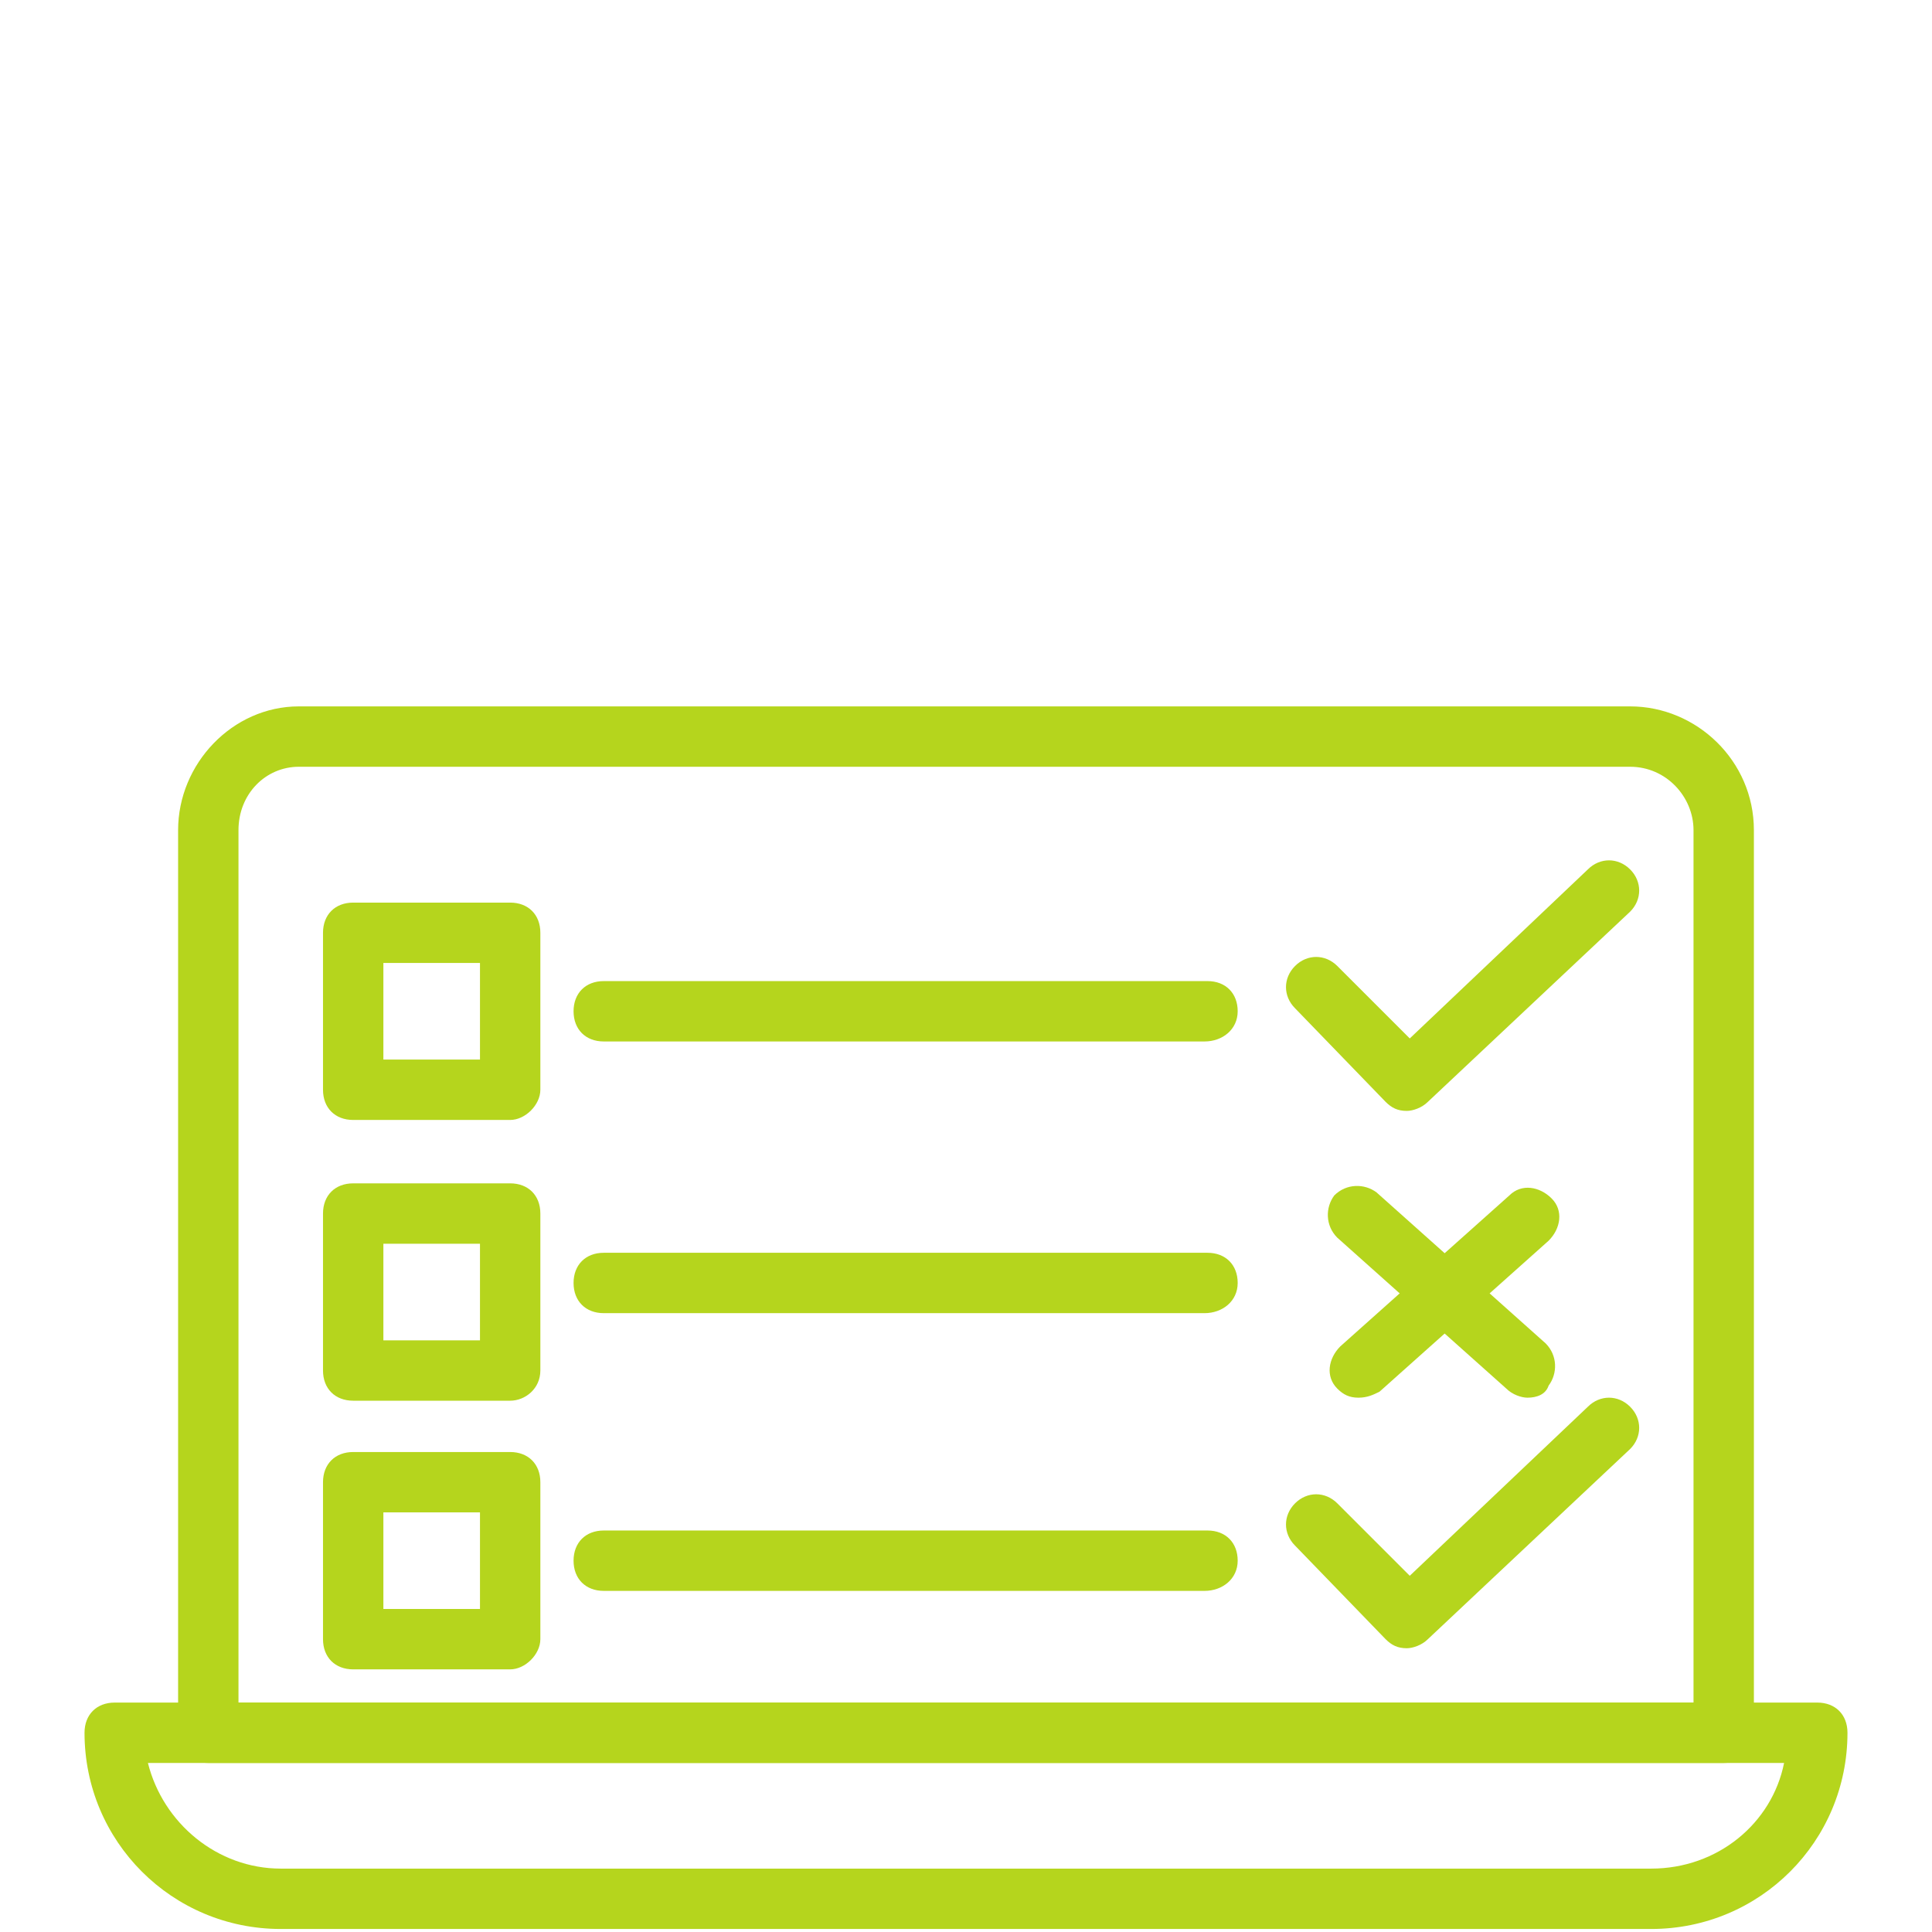 <?xml version="1.0" encoding="utf-8"?>
<!-- Generator: Adobe Illustrator 27.8.0, SVG Export Plug-In . SVG Version: 6.00 Build 0)  -->
<svg version="1.1" id="Layer_1" xmlns="http://www.w3.org/2000/svg" xmlns:xlink="http://www.w3.org/1999/xlink" x="0px" y="0px"
	 viewBox="0 0 64 64" style="enable-background:new 0 0 64 64;" xml:space="preserve">
<g>
	<g>
		<path style="fill:#B5D51D;" d="M54.7,63.9H9.3c-3.6,0-6.5-2.9-6.5-6.5c0-0.6,0.4-1,1-1h56.4c0.6,0,1,0.4,1,1
			C61.2,61,58.3,63.9,54.7,63.9z M4.9,58.4c0.5,2,2.3,3.5,4.4,3.5h45.4c2.2,0,4-1.5,4.4-3.5H4.9z"/>
	</g>
	<g>
		<path style="fill:#B5D51D;" d="M57.1,58.4H6.9c-0.6,0-1-0.4-1-1V27.5c0-2.2,1.8-4.1,4-4.1h44.1c2.2,0,4.1,1.8,4.1,4.1v29.9
			C58.1,58,57.7,58.4,57.1,58.4z M7.9,56.4h48.2V27.5c0-1.1-0.9-2.1-2.1-2.1H9.9c-1.1,0-2,0.9-2,2.1V56.4z"/>
	</g>
	<g>
		<path style="fill:#B5D51D;" d="M46.6,36.8c-0.3,0-0.5-0.1-0.7-0.3l-3-3.1c-0.4-0.4-0.4-1,0-1.4c0.4-0.4,1-0.4,1.4,0l2.4,2.4
			l5.9-5.6c0.4-0.4,1-0.4,1.4,0c0.4,0.4,0.4,1,0,1.4l-6.7,6.3C47.1,36.7,46.8,36.8,46.6,36.8z"/>
	</g>
	<g>
		<path style="fill:#B5D51D;" d="M45,46.3c-0.3,0-0.5-0.1-0.7-0.3c-0.4-0.4-0.3-1,0.1-1.4l5.6-5c0.4-0.4,1-0.3,1.4,0.1
			c0.4,0.4,0.3,1-0.1,1.4l-5.6,5C45.5,46.2,45.3,46.3,45,46.3z"/>
	</g>
	<g>
		<path style="fill:#B5D51D;" d="M50.6,46.3c-0.2,0-0.5-0.1-0.7-0.3l-5.6-5c-0.4-0.4-0.4-1-0.1-1.4c0.4-0.4,1-0.4,1.4-0.1l5.6,5
			c0.4,0.4,0.4,1,0.1,1.4C51.2,46.2,50.9,46.3,50.6,46.3z"/>
	</g>
	<g>
		<path style="fill:#B5D51D;" d="M39.9,52.7H20c-0.6,0-1-0.4-1-1s0.4-1,1-1h20c0.6,0,1,0.4,1,1S40.5,52.7,39.9,52.7z"/>
	</g>
	<g>
		<path style="fill:#B5D51D;" d="M39.9,43.5H20c-0.6,0-1-0.4-1-1s0.4-1,1-1h20c0.6,0,1,0.4,1,1S40.5,43.5,39.9,43.5z"/>
	</g>
	<g>
		<path style="fill:#B5D51D;" d="M39.9,34.5H20c-0.6,0-1-0.4-1-1s0.4-1,1-1h20c0.6,0,1,0.4,1,1S40.5,34.5,39.9,34.5z"/>
	</g>
	<g>
		<path style="fill:#B5D51D;" d="M16.9,37.1h-5.2c-0.6,0-1-0.4-1-1v-5.2c0-0.6,0.4-1,1-1h5.2c0.6,0,1,0.4,1,1v5.2
			C17.9,36.6,17.4,37.1,16.9,37.1z M12.7,35.1h3.2v-3.2h-3.2V35.1z"/>
	</g>
	<g>
		<path style="fill:#B5D51D;" d="M16.9,46.4h-5.2c-0.6,0-1-0.4-1-1v-5.2c0-0.6,0.4-1,1-1h5.2c0.6,0,1,0.4,1,1v5.2
			C17.9,46,17.4,46.4,16.9,46.4z M12.7,44.4h3.2v-3.2h-3.2V44.4z"/>
	</g>
	<g>
		<path style="fill:#B5D51D;" d="M16.9,55.3h-5.2c-0.6,0-1-0.4-1-1v-5.2c0-0.6,0.4-1,1-1h5.2c0.6,0,1,0.4,1,1v5.2
			C17.9,54.8,17.4,55.3,16.9,55.3z M12.7,53.3h3.2v-3.2h-3.2V53.3z"/>
	</g>
	<g>
		<path style="fill:#B5D51D;" d="M46.6,54.6c-0.3,0-0.5-0.1-0.7-0.3l-3-3.1c-0.4-0.4-0.4-1,0-1.4c0.4-0.4,1-0.4,1.4,0l2.4,2.4
			l5.9-5.6c0.4-0.4,1-0.4,1.4,0c0.4,0.4,0.4,1,0,1.4l-6.7,6.3C47.1,54.5,46.8,54.6,46.6,54.6z"/>
	</g>
</g>
</svg>
